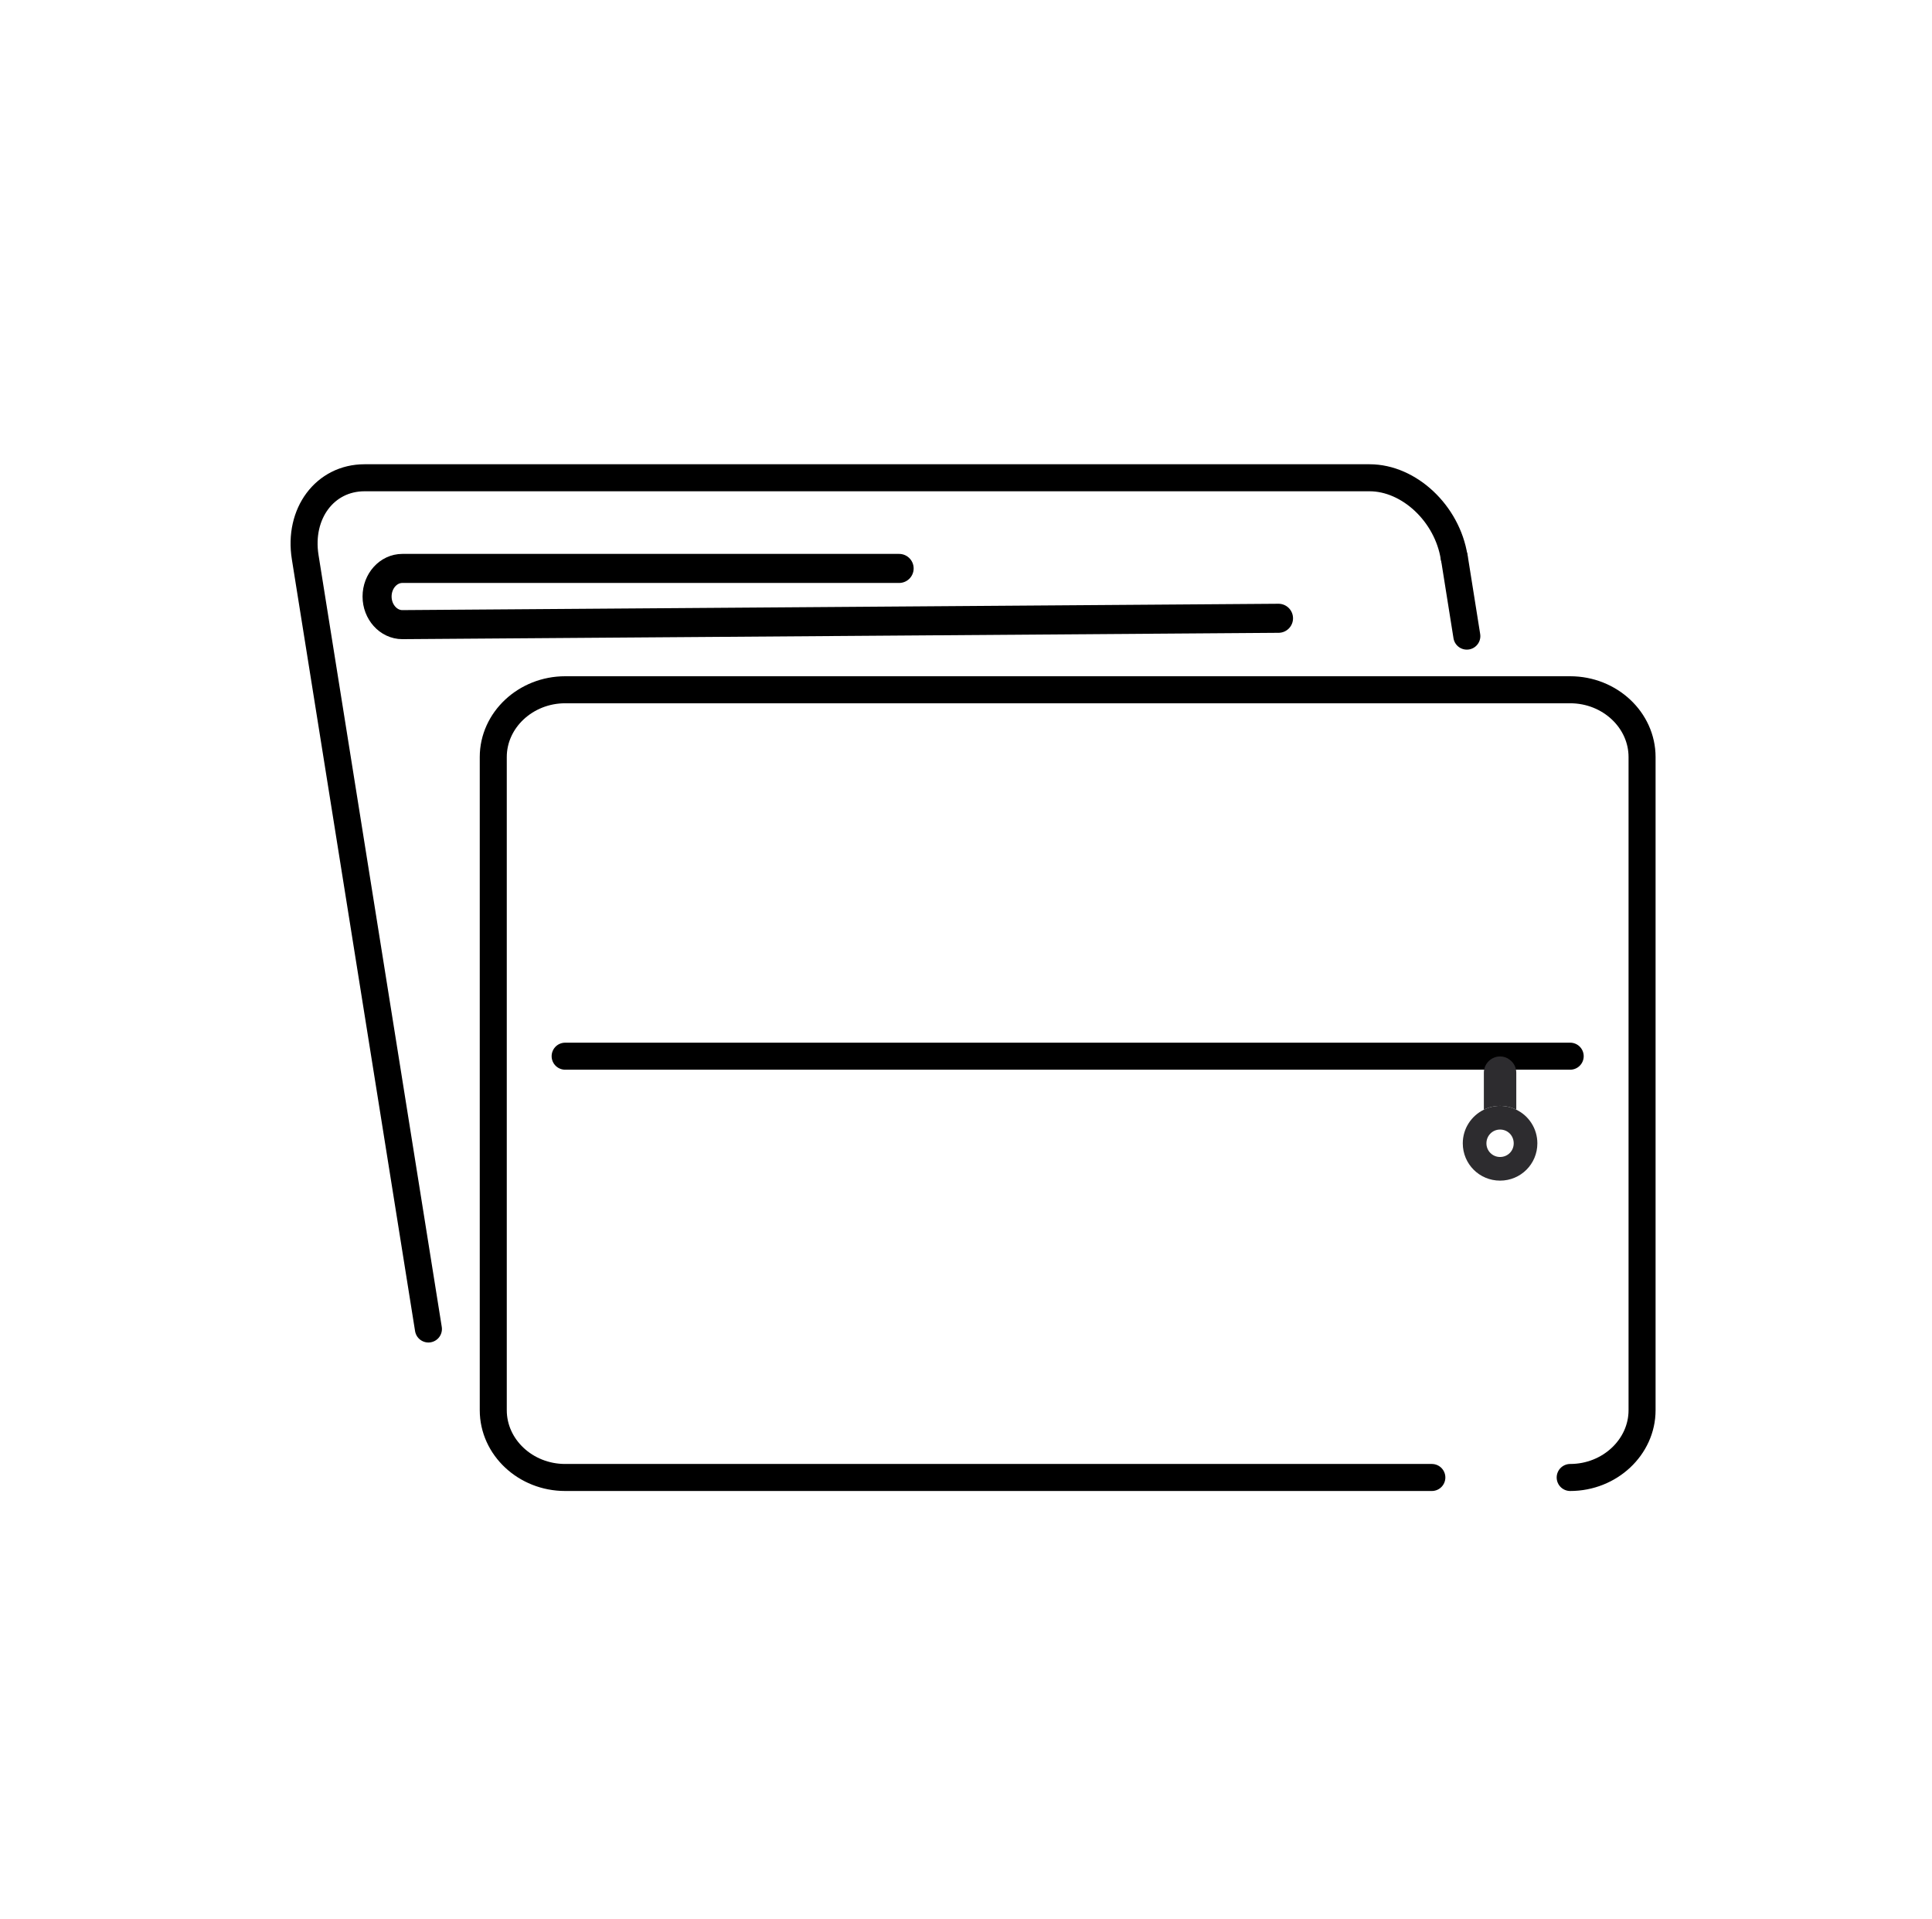 <svg xmlns="http://www.w3.org/2000/svg" fill="none" viewBox="0 0 143 142" height="142" width="143">
<path stroke-linejoin="round" stroke-linecap="round" stroke-width="2" stroke="black" d="M105.98 109.35H41.83C38.9 109.35 36.51 107.11 36.51 104.37V56.03C36.51 53.29 38.91 51.05 41.83 51.05H116.22C119.15 51.05 121.54 53.29 121.54 56.03V104.37C121.54 107.11 119.14 109.35 116.22 109.35"></path>
<path stroke-linejoin="round" stroke-linecap="round" stroke-width="2" stroke="black" d="M31.71 98.36L22.59 41.24C22.07 38.01 24.05 35.36 26.98 35.36H101.37C104.3 35.36 107.12 38.01 107.63 41.24"></path>
<path stroke-linejoin="round" stroke-linecap="round" stroke-width="2" stroke="black" d="M108.57 47.08L107.64 41.24"></path>
<path stroke-linejoin="round" stroke-linecap="round" stroke-width="2.15" stroke="black" d="M94.63 45.76L29.78 46.23C28.75 46.23 27.91 45.29 27.91 44.15C27.91 43 28.75 42.07 29.78 42.07H66.55"></path>
<path stroke-linejoin="round" stroke-linecap="round" stroke-width="2" stroke="black" d="M41.83 78.17H116.22"></path>
<path fill="#2D2C2F" d="M112.23 79.39V82.13C111.87 81.95 111.46 81.85 111.03 81.85C110.6 81.85 110.19 81.95 109.83 82.13V79.39C109.83 78.73 110.37 78.19 111.03 78.19C111.3 78.19 111.54 78.27 111.74 78.43C112.03 78.64 112.23 78.99 112.23 79.39Z"></path>
<path fill="#2D2C2F" d="M112.23 82.13C111.87 81.95 111.46 81.85 111.03 81.85C110.6 81.85 110.19 81.95 109.83 82.13C108.91 82.58 108.27 83.52 108.27 84.62C108.27 86.15 109.5 87.38 111.03 87.38C112.56 87.38 113.79 86.15 113.79 84.62C113.79 83.52 113.15 82.57 112.23 82.13ZM111.03 85.63C110.47 85.63 110.02 85.18 110.02 84.62C110.02 84.06 110.46 83.6 111.03 83.6C111.6 83.6 112.04 84.05 112.04 84.62C112.04 85.19 111.59 85.63 111.03 85.63Z"></path>
</svg>
